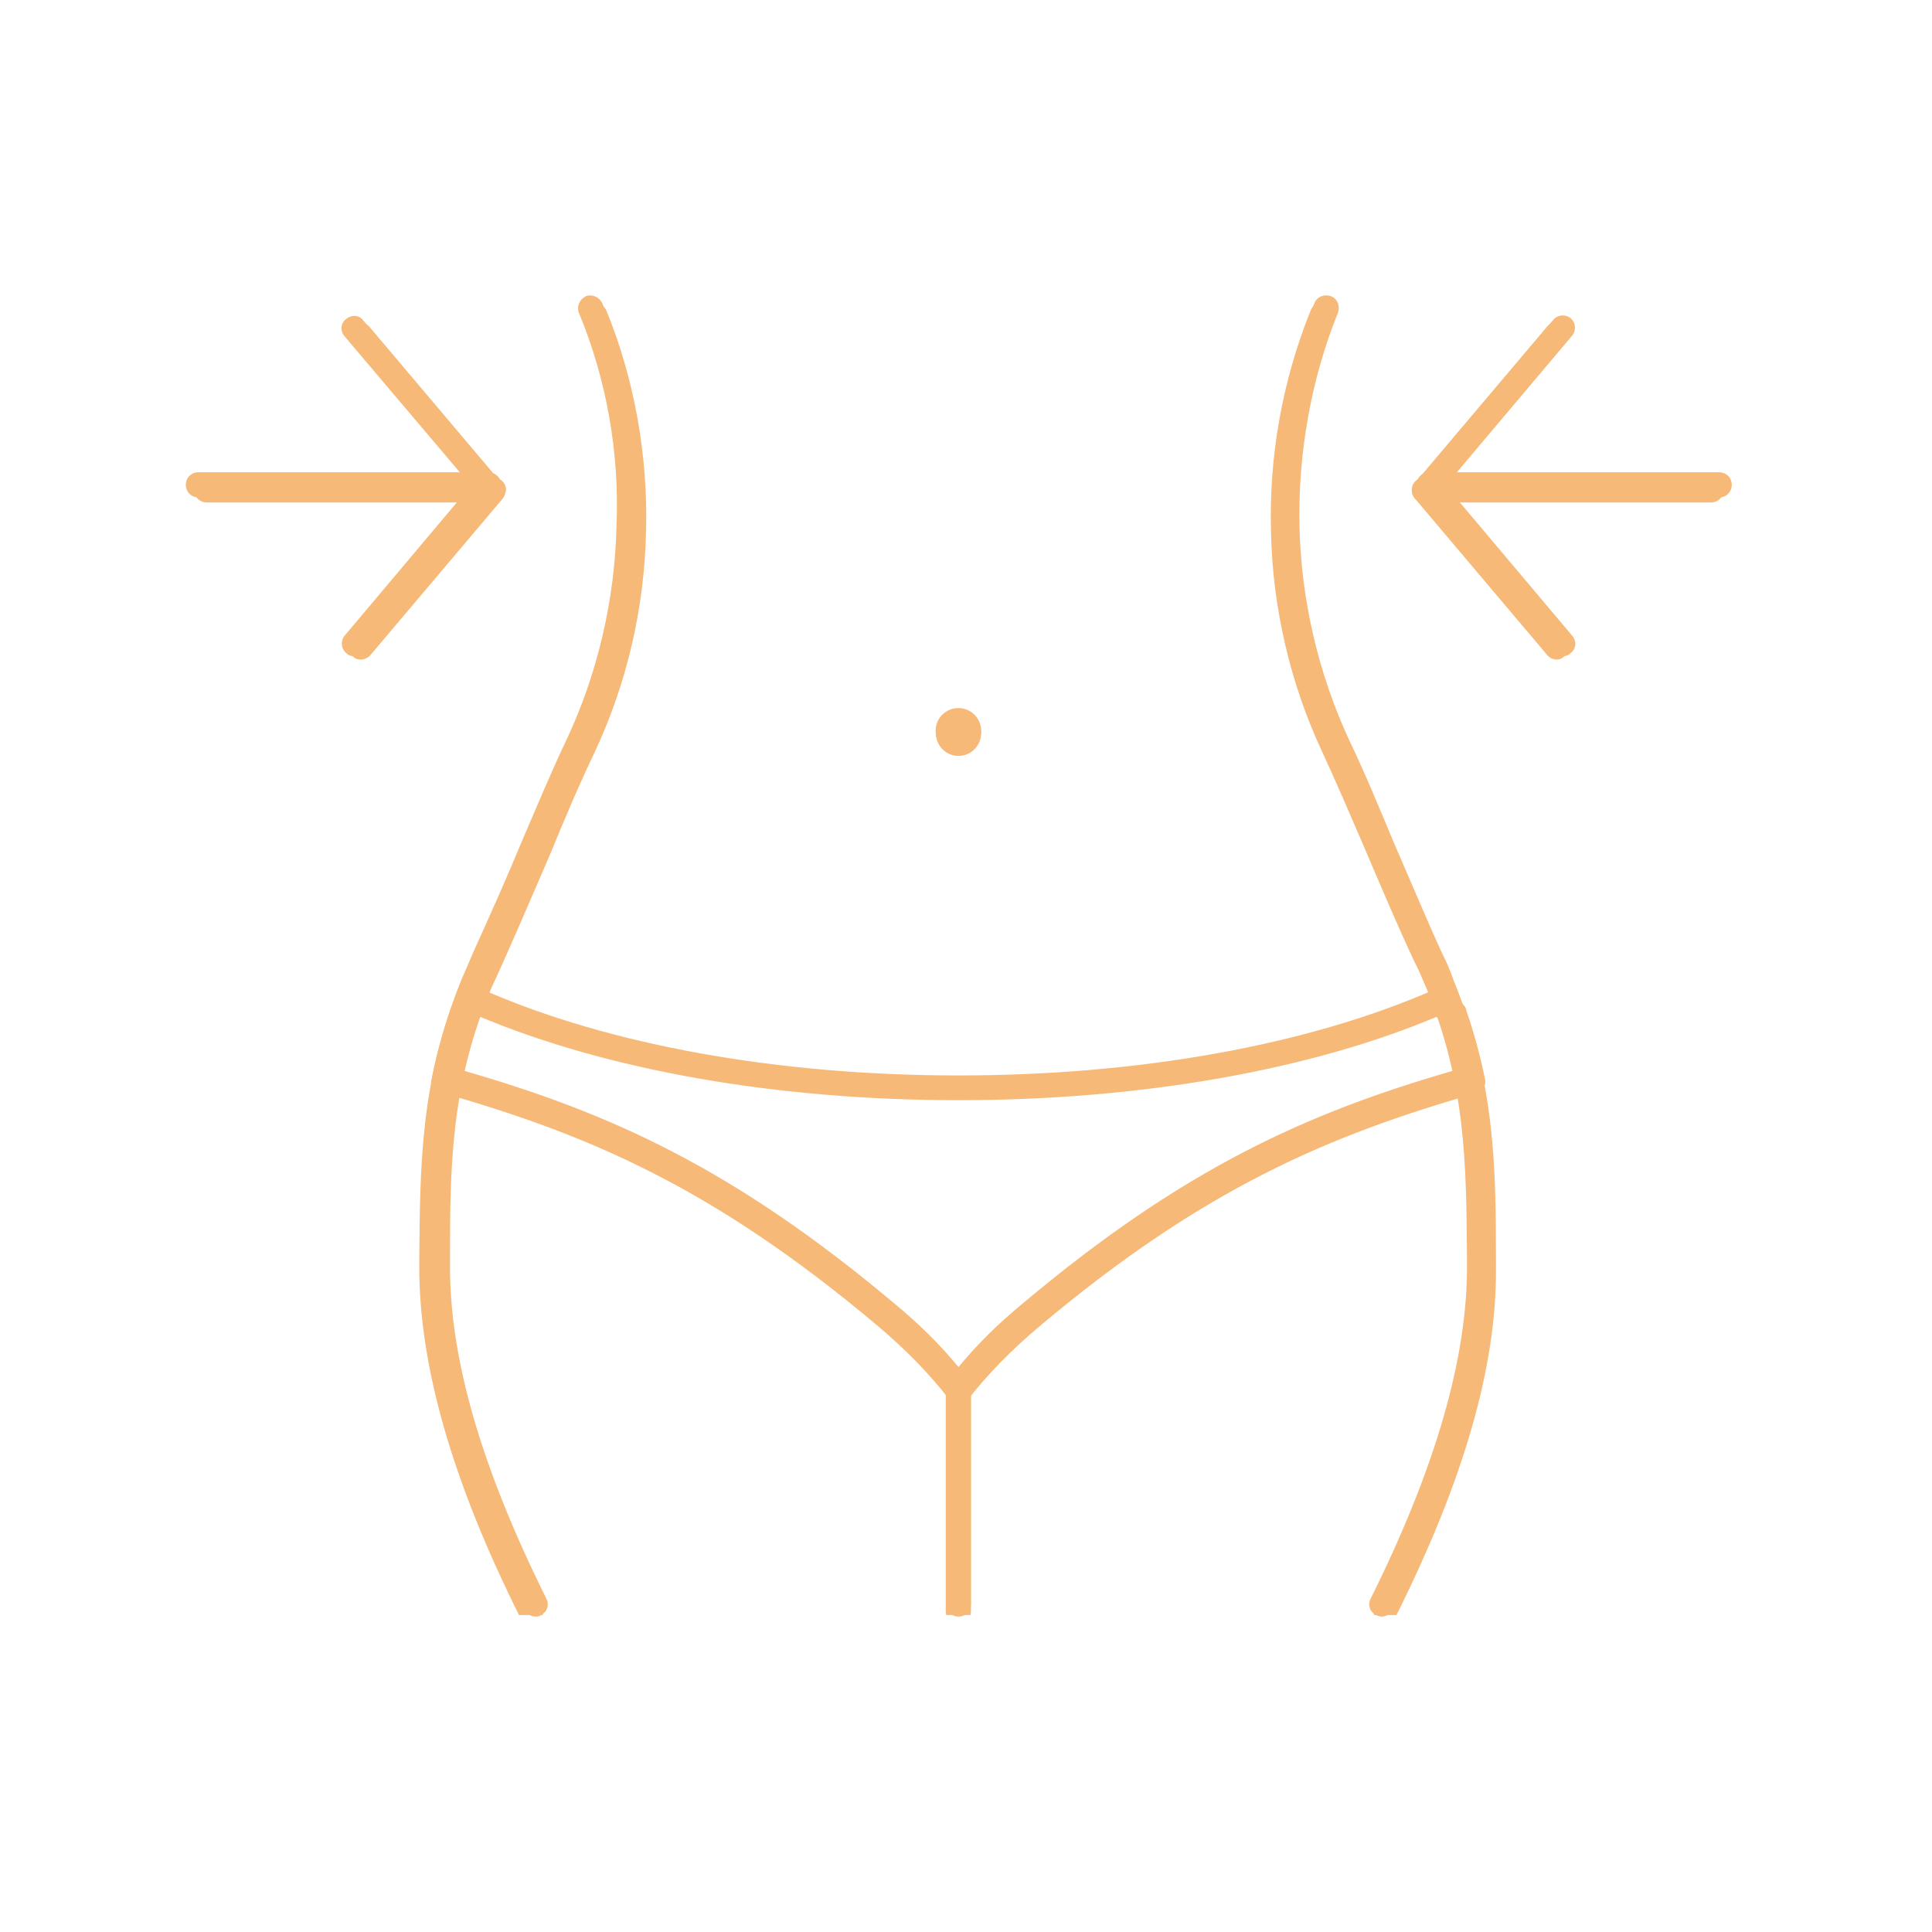 <?xml version="1.0" encoding="UTF-8"?> <svg xmlns="http://www.w3.org/2000/svg" xmlns:xlink="http://www.w3.org/1999/xlink" width="90" zoomAndPan="magnify" viewBox="0 0 67.5 67.5" height="90" preserveAspectRatio="xMidYMid meet" version="1.0"><defs><clipPath id="bf63622a85"><path d="M 6.699 16 L 18 16 L 18 18 L 6.699 18 Z M 6.699 16 " clip-rule="nonzero"></path></clipPath><clipPath id="20650864a1"><path d="M 49 16 L 60.305 16 L 60.305 18 L 49 18 Z M 49 16 " clip-rule="nonzero"></path></clipPath><clipPath id="dc033f853d"><path d="M 33 48 L 34 48 L 34 56.676 L 33 56.676 Z M 33 48 " clip-rule="nonzero"></path></clipPath><clipPath id="3890276bbd"><path d="M 44 10.52 L 53 10.52 L 53 56.676 L 44 56.676 Z M 44 10.52 " clip-rule="nonzero"></path></clipPath><clipPath id="6f422be5fd"><path d="M 14 10.52 L 23 10.52 L 23 56.676 L 14 56.676 Z M 14 10.52 " clip-rule="nonzero"></path></clipPath><clipPath id="67780cf394"><path d="M 6.406 16 L 18 16 L 18 18 L 6.406 18 Z M 6.406 16 " clip-rule="nonzero"></path></clipPath><clipPath id="92de64fc4a"><path d="M 49 16 L 60.754 16 L 60.754 18 L 49 18 Z M 49 16 " clip-rule="nonzero"></path></clipPath><clipPath id="cae88bebe3"><path d="M 33 48 L 34 48 L 34 56.426 L 33 56.426 Z M 33 48 " clip-rule="nonzero"></path></clipPath><clipPath id="f5d5ab417d"><path d="M 44 10.266 L 53 10.266 L 53 56.426 L 44 56.426 Z M 44 10.266 " clip-rule="nonzero"></path></clipPath><clipPath id="a3d09fbbe1"><path d="M 14 10.266 L 23 10.266 L 23 56.426 L 14 56.426 Z M 14 10.266 " clip-rule="nonzero"></path></clipPath></defs><path fill="#f7b977" d="M 12.602 23.043 C 12.492 23.043 12.41 23.016 12.328 22.934 C 12.137 22.77 12.137 22.5 12.273 22.336 L 16.648 17.148 L 12.273 11.988 C 12.109 11.797 12.137 11.523 12.328 11.391 C 12.52 11.227 12.789 11.254 12.926 11.441 L 17.543 16.902 C 17.68 17.066 17.68 17.285 17.543 17.445 L 12.926 22.906 C 12.844 22.988 12.734 23.043 12.602 23.043 Z M 12.602 23.043 " fill-opacity="1" fill-rule="nonzero"></path><g clip-path="url(#bf63622a85)"><path fill="#f7b977" d="M 17.246 17.555 L 7.223 17.555 C 6.977 17.555 6.785 17.363 6.785 17.121 C 6.785 16.875 6.977 16.688 7.223 16.688 L 17.246 16.688 C 17.488 16.688 17.68 16.875 17.68 17.121 C 17.652 17.363 17.461 17.555 17.246 17.555 Z M 17.246 17.555 " fill-opacity="1" fill-rule="nonzero"></path></g><path fill="#f7b977" d="M 54.375 23.043 C 54.27 23.043 54.133 22.988 54.051 22.879 L 49.434 17.418 C 49.297 17.258 49.297 17.039 49.434 16.875 L 54.051 11.414 C 54.215 11.227 54.484 11.227 54.648 11.363 C 54.84 11.523 54.84 11.797 54.703 11.961 L 50.328 17.148 L 54.703 22.336 C 54.867 22.527 54.84 22.797 54.648 22.934 C 54.566 23.016 54.484 23.043 54.375 23.043 Z M 54.375 23.043 " fill-opacity="1" fill-rule="nonzero"></path><g clip-path="url(#20650864a1)"><path fill="#f7b977" d="M 59.781 17.555 L 49.758 17.555 C 49.516 17.555 49.324 17.363 49.324 17.121 C 49.324 16.875 49.516 16.688 49.758 16.688 L 59.781 16.688 C 60.027 16.688 60.219 16.875 60.219 17.121 C 60.219 17.363 60.027 17.555 59.781 17.555 Z M 59.781 17.555 " fill-opacity="1" fill-rule="nonzero"></path></g><g clip-path="url(#dc033f853d)"><path fill="#f7b977" d="M 33.488 56.48 C 33.242 56.48 33.055 56.289 33.055 56.047 L 33.055 48.441 C 33.055 48.195 33.242 48.004 33.488 48.004 C 33.734 48.004 33.922 48.195 33.922 48.441 L 33.922 56.047 C 33.922 56.289 33.734 56.48 33.488 56.48 Z M 33.488 56.48 " fill-opacity="1" fill-rule="nonzero"></path></g><g clip-path="url(#3890276bbd)"><path fill="#f7b977" d="M 48.266 56.48 C 48.211 56.48 48.129 56.453 48.074 56.426 C 47.859 56.316 47.777 56.074 47.887 55.855 C 50.168 51.266 51.281 47.406 51.254 44.148 L 51.254 43.984 C 51.227 40.727 51.227 37.926 49.84 34.531 C 49.703 34.234 49.598 33.934 49.434 33.637 C 48.836 32.359 48.293 31.082 47.75 29.805 C 47.234 28.609 46.715 27.387 46.172 26.219 C 45.086 23.883 44.461 21.25 44.406 18.586 C 44.328 15.926 44.816 13.262 45.793 10.844 C 45.875 10.629 46.121 10.52 46.363 10.602 C 46.582 10.684 46.691 10.926 46.609 11.172 C 45.684 13.453 45.223 16.035 45.277 18.559 C 45.332 21.086 45.93 23.613 46.961 25.867 C 47.531 27.062 48.047 28.312 48.535 29.48 C 49.078 30.73 49.625 32.031 50.195 33.281 C 50.355 33.609 50.492 33.906 50.602 34.234 C 52.039 37.766 52.066 40.672 52.066 44.012 L 52.066 44.176 C 52.094 47.598 50.953 51.535 48.59 56.262 C 48.59 56.398 48.43 56.48 48.266 56.48 Z M 48.266 56.48 " fill-opacity="1" fill-rule="nonzero"></path></g><g clip-path="url(#6f422be5fd)"><path fill="#f7b977" d="M 18.711 56.48 C 18.547 56.48 18.414 56.398 18.332 56.234 C 15.969 51.508 14.855 47.543 14.855 44.148 L 14.855 43.984 C 14.883 40.645 14.883 37.738 16.32 34.207 C 16.457 33.906 16.594 33.582 16.727 33.254 C 17.301 32.004 17.871 30.73 18.387 29.48 C 18.902 28.285 19.418 27.035 19.988 25.84 C 21.02 23.613 21.617 21.086 21.672 18.531 C 21.781 16.008 21.32 13.453 20.367 11.172 C 20.285 10.953 20.395 10.711 20.613 10.602 C 20.832 10.52 21.074 10.629 21.184 10.844 C 22.16 13.234 22.648 15.926 22.57 18.586 C 22.516 21.25 21.891 23.883 20.805 26.219 C 20.234 27.414 19.715 28.637 19.227 29.832 C 18.684 31.082 18.141 32.359 17.57 33.637 C 17.434 33.934 17.301 34.234 17.164 34.531 C 15.75 37.898 15.723 40.727 15.723 43.984 L 15.723 44.148 C 15.695 47.434 16.809 51.266 19.09 55.855 C 19.199 56.074 19.117 56.316 18.902 56.426 C 18.848 56.48 18.766 56.48 18.711 56.48 Z M 18.711 56.48 " fill-opacity="1" fill-rule="nonzero"></path></g><path fill="#f7b977" d="M 33.488 48.875 C 33.352 48.875 33.242 48.82 33.164 48.711 C 32.457 47.816 31.695 47.027 30.664 46.156 C 25.039 41.43 20.75 39.586 15.586 38.117 C 15.371 38.062 15.234 37.848 15.289 37.629 C 15.453 36.812 15.668 36.027 15.941 35.238 C 15.969 35.184 15.996 35.129 16.023 35.102 L 16.402 34.695 C 16.539 34.559 16.727 34.531 16.891 34.586 C 21.293 36.516 27.188 37.574 33.488 37.574 C 39.789 37.574 45.684 36.516 50.086 34.586 C 50.246 34.504 50.438 34.559 50.574 34.695 L 50.953 35.102 C 50.98 35.156 51.035 35.184 51.035 35.266 C 51.309 36.055 51.523 36.84 51.688 37.656 C 51.742 37.871 51.605 38.09 51.391 38.145 C 46.254 39.613 41.938 41.457 36.312 46.184 C 35.281 47.055 34.52 47.844 33.812 48.738 C 33.762 48.82 33.625 48.875 33.488 48.875 Z M 16.211 37.41 C 21.293 38.879 25.609 40.809 31.207 45.508 C 32.129 46.266 32.836 46.973 33.488 47.762 C 34.141 46.973 34.848 46.266 35.77 45.508 C 41.367 40.809 45.684 38.879 50.766 37.41 C 50.629 36.785 50.465 36.188 50.246 35.59 L 50.141 35.457 C 45.684 37.355 39.762 38.391 33.488 38.391 C 27.215 38.391 21.32 37.355 16.836 35.457 L 16.727 35.59 C 16.539 36.188 16.348 36.812 16.211 37.41 Z M 16.211 37.41 " fill-opacity="1" fill-rule="nonzero"></path><path fill="#f7b977" d="M 34.277 25.621 C 34.277 26.059 33.922 26.41 33.488 26.41 C 33.055 26.41 32.699 26.059 32.699 25.621 C 32.699 25.188 33.055 24.836 33.488 24.836 C 33.922 24.836 34.277 25.188 34.277 25.621 Z M 34.277 25.621 " fill-opacity="1" fill-rule="nonzero"></path><path fill="#f7b977" d="M 12.367 22.926 C 12.258 22.926 12.176 22.898 12.094 22.816 C 11.902 22.648 11.902 22.375 12.039 22.211 L 16.457 16.965 L 12.039 11.75 C 11.875 11.559 11.902 11.281 12.094 11.145 C 12.285 10.98 12.559 11.008 12.695 11.199 L 17.363 16.719 C 17.504 16.883 17.504 17.102 17.363 17.27 L 12.695 22.789 C 12.613 22.871 12.504 22.926 12.367 22.926 Z M 12.367 22.926 " fill-opacity="1" fill-rule="nonzero"></path><g clip-path="url(#67780cf394)"><path fill="#f7b977" d="M 17.062 17.379 L 6.93 17.379 C 6.684 17.379 6.492 17.188 6.492 16.938 C 6.492 16.691 6.684 16.5 6.93 16.5 L 17.062 16.5 C 17.309 16.5 17.504 16.691 17.504 16.938 C 17.477 17.188 17.281 17.379 17.062 17.379 Z M 17.062 17.379 " fill-opacity="1" fill-rule="nonzero"></path></g><path fill="#f7b977" d="M 54.598 22.926 C 54.488 22.926 54.352 22.871 54.27 22.762 L 49.602 17.242 C 49.465 17.074 49.465 16.855 49.602 16.691 L 54.27 11.172 C 54.434 10.98 54.711 10.98 54.875 11.117 C 55.066 11.281 55.066 11.559 54.93 11.723 L 50.508 16.965 L 54.93 22.211 C 55.094 22.402 55.066 22.676 54.875 22.816 C 54.793 22.898 54.711 22.926 54.598 22.926 Z M 54.598 22.926 " fill-opacity="1" fill-rule="nonzero"></path><g clip-path="url(#92de64fc4a)"><path fill="#f7b977" d="M 60.062 17.379 L 49.93 17.379 C 49.684 17.379 49.492 17.188 49.492 16.938 C 49.492 16.691 49.684 16.5 49.93 16.5 L 60.062 16.5 C 60.312 16.5 60.504 16.691 60.504 16.938 C 60.504 17.188 60.312 17.379 60.062 17.379 Z M 60.062 17.379 " fill-opacity="1" fill-rule="nonzero"></path></g><g clip-path="url(#cae88bebe3)"><path fill="#f7b977" d="M 33.484 56.727 C 33.234 56.727 33.043 56.535 33.043 56.289 L 33.043 48.598 C 33.043 48.352 33.234 48.16 33.484 48.16 C 33.73 48.16 33.922 48.352 33.922 48.598 L 33.922 56.289 C 33.922 56.535 33.73 56.727 33.484 56.727 Z M 33.484 56.727 " fill-opacity="1" fill-rule="nonzero"></path></g><g clip-path="url(#f5d5ab417d)"><path fill="#f7b977" d="M 48.422 56.727 C 48.367 56.727 48.285 56.699 48.23 56.672 C 48.008 56.562 47.926 56.316 48.035 56.094 C 50.344 51.453 51.469 47.555 51.441 44.262 L 51.441 44.094 C 51.414 40.801 51.414 37.973 50.012 34.539 C 49.875 34.238 49.766 33.938 49.602 33.633 C 48.996 32.344 48.449 31.051 47.898 29.762 C 47.379 28.555 46.855 27.316 46.309 26.137 C 45.207 23.777 44.578 21.113 44.523 18.422 C 44.441 15.73 44.934 13.039 45.922 10.594 C 46.004 10.375 46.25 10.266 46.5 10.348 C 46.719 10.43 46.828 10.68 46.746 10.926 C 45.812 13.23 45.344 15.84 45.402 18.395 C 45.457 20.949 46.059 23.5 47.102 25.781 C 47.68 26.988 48.203 28.25 48.695 29.434 C 49.246 30.695 49.793 32.012 50.371 33.277 C 50.535 33.605 50.672 33.91 50.781 34.238 C 52.238 37.809 52.266 40.746 52.266 44.121 L 52.266 44.289 C 52.293 47.746 51.141 51.73 48.75 56.508 C 48.75 56.645 48.586 56.727 48.422 56.727 Z M 48.422 56.727 " fill-opacity="1" fill-rule="nonzero"></path></g><g clip-path="url(#a3d09fbbe1)"><path fill="#f7b977" d="M 18.547 56.727 C 18.383 56.727 18.242 56.645 18.16 56.48 C 15.773 51.703 14.648 47.691 14.648 44.262 L 14.648 44.094 C 14.676 40.719 14.676 37.781 16.129 34.211 C 16.266 33.91 16.402 33.578 16.543 33.25 C 17.117 31.984 17.695 30.695 18.215 29.434 C 18.738 28.223 19.258 26.961 19.836 25.754 C 20.879 23.5 21.484 20.949 21.539 18.367 C 21.648 15.812 21.184 13.23 20.223 10.926 C 20.137 10.707 20.25 10.457 20.469 10.348 C 20.688 10.266 20.934 10.375 21.043 10.594 C 22.031 13.012 22.527 15.73 22.445 18.422 C 22.391 21.113 21.758 23.777 20.66 26.137 C 20.082 27.344 19.562 28.582 19.066 29.789 C 18.52 31.051 17.969 32.344 17.391 33.633 C 17.254 33.938 17.117 34.238 16.98 34.539 C 15.551 37.945 15.523 40.801 15.523 44.094 L 15.523 44.262 C 15.496 47.582 16.625 51.453 18.93 56.094 C 19.039 56.316 18.957 56.562 18.738 56.672 C 18.684 56.727 18.602 56.727 18.547 56.727 Z M 18.547 56.727 " fill-opacity="1" fill-rule="nonzero"></path></g><path fill="#f7b977" d="M 33.484 49.039 C 33.348 49.039 33.234 48.984 33.152 48.875 C 32.441 47.969 31.672 47.172 30.629 46.293 C 24.945 41.516 20.605 39.648 15.387 38.164 C 15.168 38.109 15.031 37.891 15.086 37.672 C 15.25 36.848 15.469 36.051 15.746 35.254 C 15.773 35.199 15.801 35.145 15.828 35.117 L 16.211 34.703 C 16.348 34.566 16.543 34.539 16.707 34.594 C 21.156 36.543 27.113 37.617 33.484 37.617 C 39.855 37.617 45.812 36.543 50.262 34.594 C 50.426 34.512 50.617 34.566 50.754 34.703 L 51.141 35.117 C 51.168 35.172 51.223 35.199 51.223 35.281 C 51.496 36.078 51.715 36.875 51.883 37.699 C 51.938 37.918 51.797 38.137 51.578 38.191 C 46.391 39.676 42.023 41.543 36.34 46.32 C 35.297 47.199 34.527 47.996 33.812 48.902 C 33.758 48.984 33.621 49.039 33.484 49.039 Z M 16.02 37.449 C 21.156 38.934 25.52 40.883 31.176 45.633 C 32.109 46.402 32.824 47.117 33.484 47.914 C 34.141 47.117 34.855 46.402 35.789 45.633 C 41.445 40.883 45.812 38.934 50.949 37.449 C 50.809 36.82 50.645 36.215 50.426 35.609 L 50.316 35.473 C 45.812 37.395 39.828 38.438 33.484 38.438 C 27.141 38.438 21.184 37.395 16.652 35.473 L 16.543 35.609 C 16.348 36.215 16.156 36.848 16.02 37.449 Z M 16.02 37.449 " fill-opacity="1" fill-rule="nonzero"></path><path fill="#f7b977" d="M 34.281 25.535 C 34.281 25.973 33.922 26.328 33.484 26.328 C 33.043 26.328 32.688 25.973 32.688 25.535 C 32.688 25.094 33.043 24.738 33.484 24.738 C 33.922 24.738 34.281 25.094 34.281 25.535 Z M 34.281 25.535 " fill-opacity="1" fill-rule="nonzero"></path></svg> 